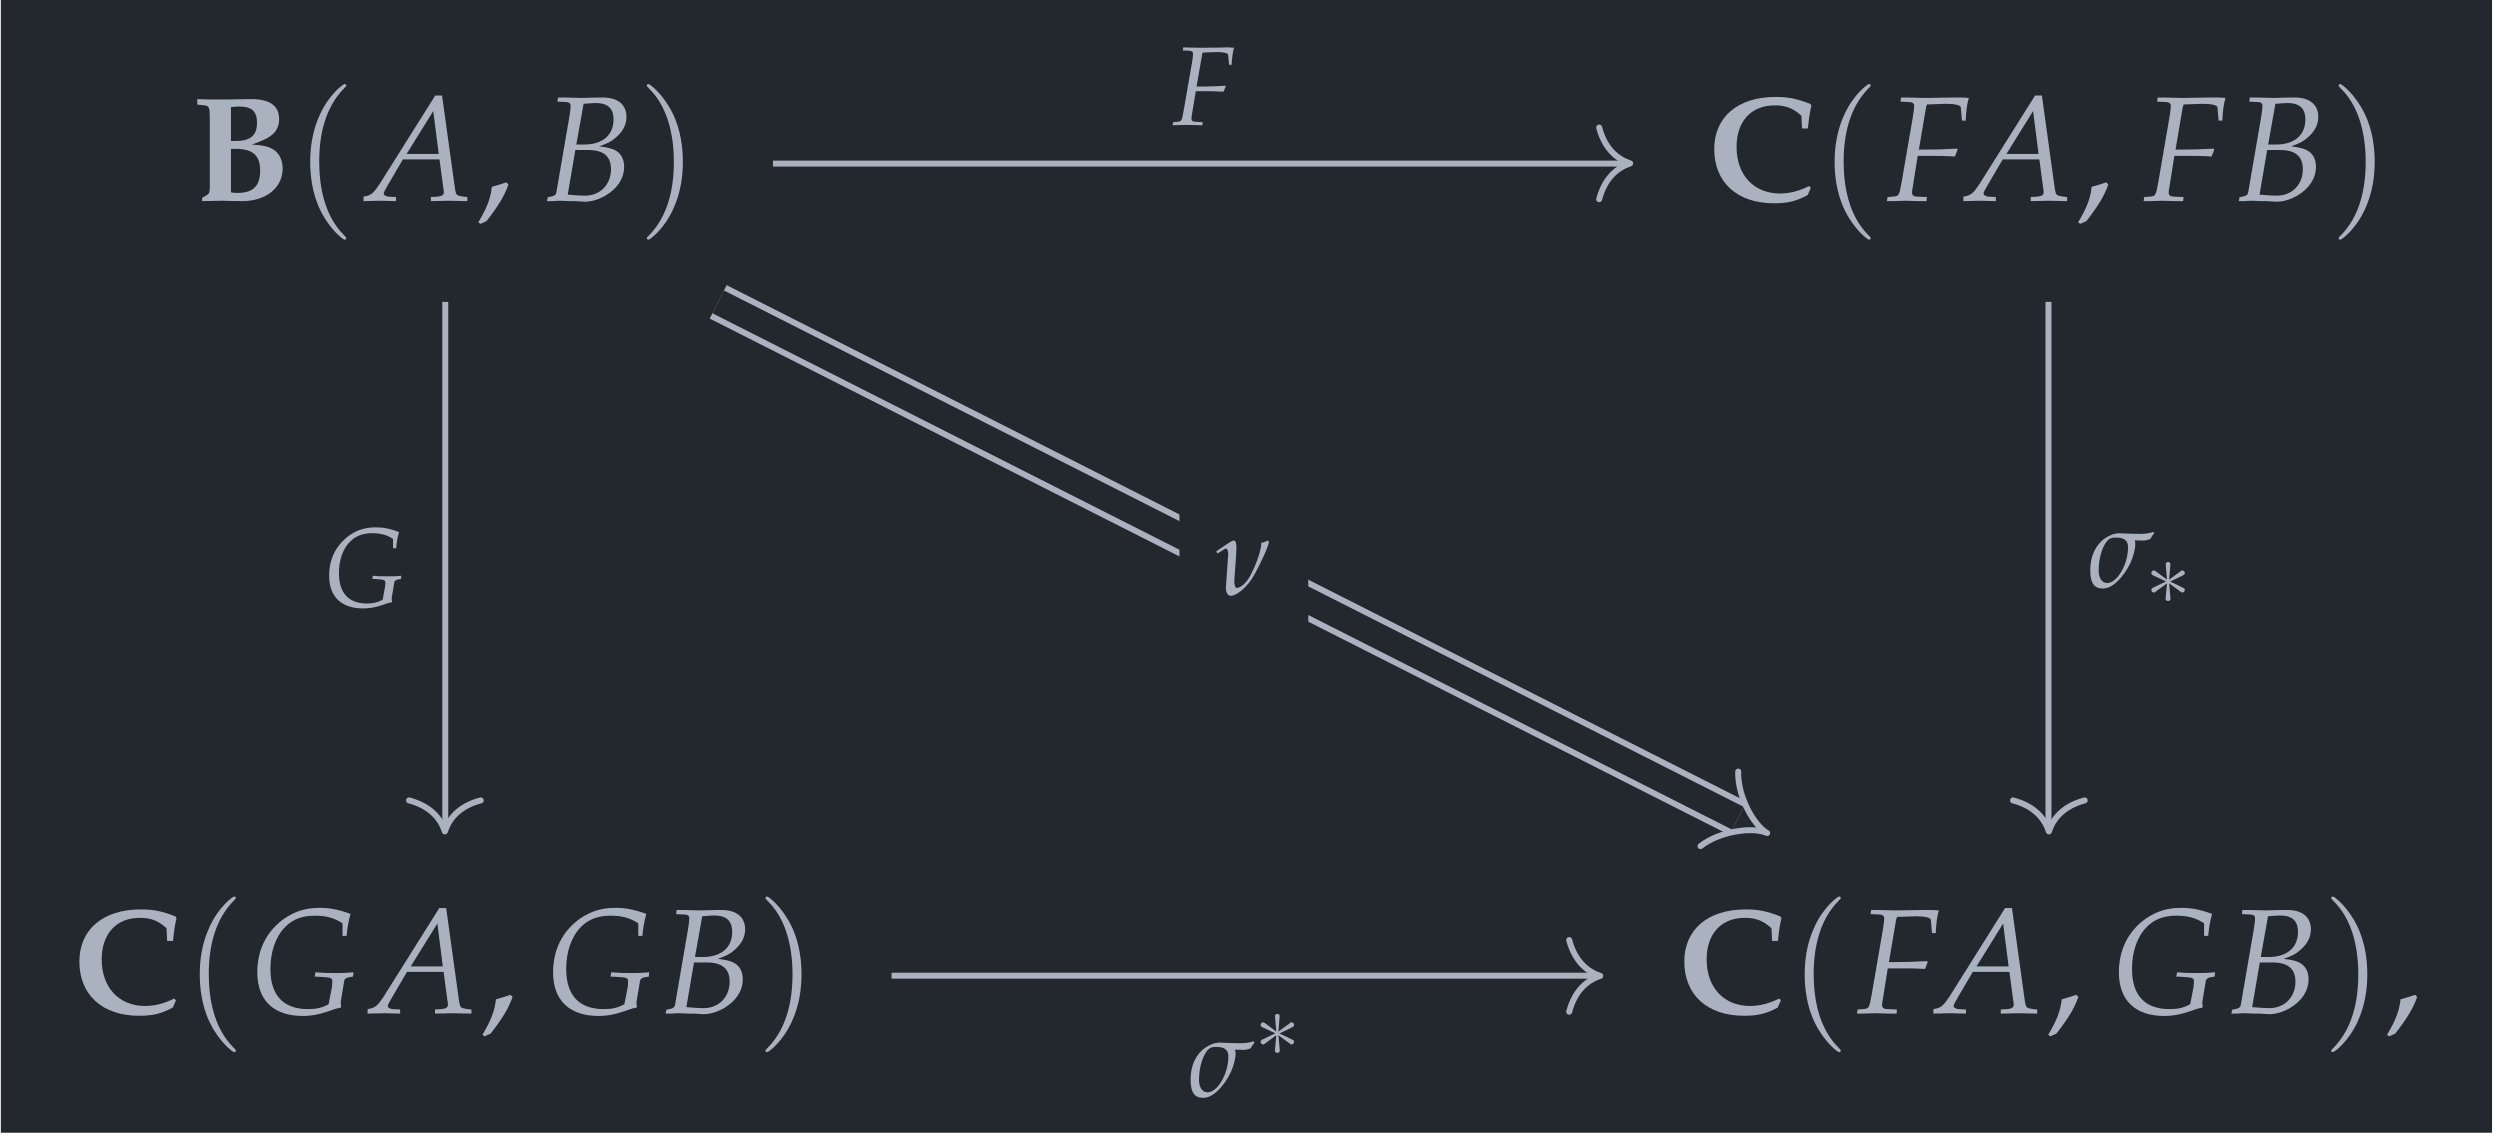 <?xml version="1.0" encoding="UTF-8"?>
<svg xmlns="http://www.w3.org/2000/svg" xmlns:xlink="http://www.w3.org/1999/xlink" width="199.428pt" height="90.68pt" viewBox="0 0 199.428 90.68">
<defs>
<g>
<g id="glyph-0-0">
<path d="M 3.766 -8.094 C 3.484 -8.078 2.656 -8.078 2.469 -8.078 C 2.297 -8.078 1.953 -8.078 1.406 -8.078 L 0.469 -8.109 L 0.469 -7.672 L 0.906 -7.625 C 1.438 -7.578 1.469 -7.516 1.469 -6.469 L 1.469 -1.125 C 1.469 -0.719 1.422 -0.547 1.234 -0.453 L 0.859 -0.234 L 0.859 0.031 C 1.719 0.016 2.031 0 2.359 0 C 2.531 0 2.781 0 3.078 0.016 C 3.688 0.031 4.016 0.031 4.047 0.031 C 5.953 0.031 7.281 -1.031 7.281 -2.578 C 7.281 -3.203 7.031 -3.734 6.625 -4.031 C 6.188 -4.328 5.781 -4.422 4.828 -4.484 C 5.828 -4.844 6.172 -5.016 6.547 -5.359 C 6.828 -5.625 7 -6.047 7 -6.5 C 7 -7.578 6.266 -8.109 4.75 -8.109 Z M 3.156 -4.141 L 3.516 -4.141 C 4.891 -4.141 5.484 -3.625 5.484 -2.406 C 5.484 -1.172 4.922 -0.625 3.672 -0.625 C 3.484 -0.625 3.359 -0.625 3.156 -0.672 Z M 3.156 -7.469 C 3.438 -7.5 3.625 -7.516 3.844 -7.516 C 4.812 -7.516 5.234 -7.125 5.234 -6.234 C 5.234 -5.203 4.719 -4.766 3.516 -4.766 L 3.156 -4.766 Z M 3.156 -7.469 "/>
</g>
<g id="glyph-0-1">
<path d="M 8.234 -1.031 L 8.094 -1.172 C 7.328 -0.781 6.547 -0.578 5.781 -0.578 C 3.688 -0.578 2.312 -2.047 2.312 -4.297 C 2.312 -6.344 3.484 -7.609 5.359 -7.609 C 6.25 -7.609 6.828 -7.375 7.484 -6.781 L 7.531 -5.766 L 8 -5.766 C 8.125 -6.906 8.172 -7.125 8.281 -7.578 L 8.203 -7.719 C 7.125 -8.141 6.453 -8.281 5.422 -8.281 C 2.406 -8.281 0.531 -6.672 0.531 -4.125 C 0.531 -1.469 2.359 0.203 5.297 0.203 C 6.391 0.203 7.094 0.031 7.984 -0.453 Z M 8.234 -1.031 "/>
</g>
<g id="glyph-1-0">
<path d="M 4.109 2.984 C 4.109 2.938 4.109 2.922 3.891 2.703 C 2.344 1.141 1.953 -1.203 1.953 -3.109 C 1.953 -5.266 2.422 -7.422 3.938 -8.969 C 4.109 -9.125 4.109 -9.141 4.109 -9.188 C 4.109 -9.266 4.062 -9.312 3.984 -9.312 C 3.859 -9.312 2.734 -8.469 2.016 -6.891 C 1.375 -5.516 1.234 -4.141 1.234 -3.109 C 1.234 -2.141 1.359 -0.625 2.047 0.766 C 2.797 2.297 3.859 3.109 3.984 3.109 C 4.062 3.109 4.109 3.062 4.109 2.984 Z M 4.109 2.984 "/>
</g>
<g id="glyph-1-1">
<path d="M 3.578 -3.109 C 3.578 -4.062 3.453 -5.578 2.766 -6.969 C 2.016 -8.5 0.953 -9.312 0.828 -9.312 C 0.75 -9.312 0.703 -9.25 0.703 -9.188 C 0.703 -9.141 0.703 -9.125 0.938 -8.891 C 2.156 -7.672 2.859 -5.688 2.859 -3.109 C 2.859 -0.984 2.406 1.203 0.875 2.766 C 0.703 2.922 0.703 2.938 0.703 2.984 C 0.703 3.047 0.75 3.109 0.828 3.109 C 0.953 3.109 2.078 2.266 2.797 0.688 C 3.438 -0.688 3.578 -2.062 3.578 -3.109 Z M 3.578 -3.109 "/>
</g>
<g id="glyph-2-0">
<path d="M 5.5 -8.391 L 1.062 -1.328 C 0.625 -0.672 0.422 -0.469 0.016 -0.375 L -0.219 -0.328 L -0.219 0.031 C 0.875 0 0.875 0 1.109 0 C 1.328 0 1.359 0 2.375 0.031 L 2.375 -0.297 L 1.766 -0.328 C 1.578 -0.344 1.391 -0.453 1.391 -0.562 C 1.391 -0.656 1.469 -0.828 1.703 -1.219 L 2.922 -3.297 L 5.844 -3.297 L 6.141 -1.062 L 6.141 -1.031 C 6.141 -1.016 6.156 -0.969 6.172 -0.922 C 6.172 -0.828 6.188 -0.703 6.188 -0.656 C 6.188 -0.469 6.016 -0.359 5.672 -0.328 L 5.156 -0.297 L 5.156 0.031 C 6.375 0 6.375 0 6.609 0 C 6.844 0 6.844 0 8.062 0.031 L 8.062 -0.297 L 7.75 -0.328 C 7.188 -0.422 7.172 -0.422 7.078 -0.953 L 6.047 -8.391 Z M 5.344 -7.156 L 5.781 -3.734 L 3.219 -3.734 Z M 5.344 -7.156 "/>
</g>
<g id="glyph-2-1">
<path d="M 1.156 -7.906 L 1.781 -7.875 C 2.078 -7.875 2.203 -7.781 2.203 -7.562 C 2.203 -7.391 2.156 -7.016 2.094 -6.656 L 1.062 -0.656 C 1.016 -0.438 0.875 -0.359 0.375 -0.281 L 0.312 0.031 L 0.75 0.031 C 1.078 0 1.25 0 1.391 0 C 1.531 0 1.828 0.016 2.141 0.031 L 2.578 0.031 L 2.828 0.047 C 3.047 0.062 3.203 0.078 3.297 0.078 C 3.875 0.078 4.438 -0.094 5 -0.422 C 5.938 -0.984 6.469 -1.797 6.469 -2.703 C 6.469 -3.219 6.297 -3.609 5.984 -3.875 C 5.672 -4.125 5.312 -4.234 4.484 -4.344 C 5.172 -4.578 5.469 -4.734 5.828 -5.062 C 6.375 -5.531 6.656 -6.078 6.656 -6.688 C 6.656 -7.672 5.969 -8.234 4.781 -8.234 C 4.75 -8.234 4.625 -8.234 4.453 -8.234 L 3.703 -8.219 C 3.562 -8.203 3.125 -8.203 2.984 -8.203 C 2.766 -8.203 2.391 -8.219 1.812 -8.234 L 1.188 -8.234 Z M 2.578 -4.047 L 3.594 -4.047 C 4.828 -4.047 5.422 -3.547 5.422 -2.516 C 5.422 -1.281 4.547 -0.406 3.359 -0.406 C 3.125 -0.406 2.781 -0.422 2.375 -0.453 C 2.312 -0.469 2.172 -0.469 1.969 -0.484 Z M 3.234 -7.734 C 3.375 -7.734 3.391 -7.75 3.641 -7.766 C 3.891 -7.781 4.047 -7.797 4.188 -7.797 C 5.156 -7.797 5.625 -7.375 5.625 -6.484 C 5.625 -5.234 4.75 -4.484 3.281 -4.484 L 2.656 -4.484 Z M 3.234 -7.734 "/>
</g>
<g id="glyph-2-2">
<path d="M 3.406 -7.688 L 4.672 -7.734 C 5.406 -7.734 5.875 -7.625 5.891 -7.453 L 5.984 -6.391 L 6.281 -6.391 C 6.312 -7.141 6.391 -7.75 6.531 -8.203 C 6.266 -8.234 5.922 -8.234 5.734 -8.234 L 5.234 -8.234 L 3.281 -8.203 L 2.922 -8.203 C 2.625 -8.203 2.156 -8.219 1.703 -8.234 L 1.125 -8.234 L 1.078 -7.906 L 1.75 -7.875 C 2.031 -7.875 2.172 -7.766 2.172 -7.562 C 2.172 -7.391 2.125 -7.016 2.062 -6.656 L 1.172 -1.484 C 0.969 -0.391 0.969 -0.375 0.469 -0.328 L 0.047 -0.297 L 0 0.031 L 0.406 0.031 C 0.875 0.016 1.266 0 1.516 0 C 1.719 0 2.078 0.016 2.531 0.031 L 3.156 0.031 L 3.188 -0.297 L 2.422 -0.328 C 2.109 -0.344 2 -0.438 2 -0.672 C 2 -0.75 2.016 -0.875 2.031 -0.922 L 2.453 -3.578 L 3.844 -3.578 C 4.172 -3.578 4.531 -3.578 5.109 -3.547 L 5.422 -3.531 L 5.641 -4.078 L 5.594 -4.156 C 4.625 -4.109 3.922 -4.078 2.984 -4.078 L 2.547 -4.078 L 3.094 -7.312 C 3.125 -7.5 3.141 -7.562 3.203 -7.688 Z M 3.406 -7.688 "/>
</g>
<g id="glyph-2-3">
<path d="M 6.281 -0.719 C 5.75 -0.422 5.281 -0.328 4.641 -0.328 C 2.672 -0.328 1.641 -1.422 1.641 -3.531 C 1.641 -4.922 2.062 -6.125 2.828 -6.891 C 3.406 -7.484 4.172 -7.781 5.172 -7.781 C 6.078 -7.781 6.734 -7.609 7.391 -7.172 L 7.391 -6.172 L 7.719 -6.172 C 7.781 -6.859 7.875 -7.375 8.031 -7.922 C 7.047 -8.281 6.375 -8.406 5.547 -8.406 C 4.453 -8.406 3.578 -8.125 2.719 -7.531 C 1.328 -6.531 0.594 -5.047 0.594 -3.266 C 0.594 -1.031 1.891 0.219 4.234 0.219 C 4.875 0.219 5.484 0.109 6.219 -0.141 L 6.578 -0.266 C 6.875 -0.375 7.078 -0.422 7.234 -0.438 L 7.281 -0.531 C 7.266 -0.688 7.25 -0.781 7.25 -0.875 C 7.25 -0.906 7.25 -0.953 7.266 -1 L 7.531 -2.609 C 7.562 -2.719 7.703 -2.828 7.859 -2.859 L 8.234 -2.922 L 8.266 -3.266 C 7.797 -3.219 7.375 -3.203 6.781 -3.203 C 6.172 -3.203 5.734 -3.219 5.234 -3.266 L 5.172 -2.922 L 5.578 -2.906 C 6.484 -2.859 6.578 -2.812 6.578 -2.531 C 6.578 -2.344 6.562 -2.109 6.5 -1.828 Z M 6.281 -0.719 "/>
</g>
<g id="glyph-3-0">
<path d="M 2.422 -1.469 C 2.109 -1.359 1.891 -1.281 1.266 -1.109 C 1.172 -0.203 0.875 0.578 0.188 1.719 L 0.359 1.844 L 0.844 1.625 C 1.812 0.375 2.266 -0.375 2.594 -1.297 Z M 2.422 -1.469 "/>
</g>
<g id="glyph-4-0">
<path d="M 2.562 -5.781 L 3.5 -5.812 C 4.062 -5.812 4.422 -5.734 4.422 -5.594 L 4.5 -4.797 L 4.703 -4.797 C 4.734 -5.359 4.797 -5.812 4.891 -6.156 C 4.703 -6.172 4.453 -6.188 4.297 -6.188 L 3.938 -6.172 L 2.453 -6.156 L 2.203 -6.156 C 1.969 -6.156 1.625 -6.172 1.281 -6.172 L 0.844 -6.188 L 0.812 -5.938 L 1.312 -5.922 C 1.531 -5.906 1.625 -5.828 1.625 -5.672 C 1.625 -5.547 1.594 -5.266 1.547 -5 L 0.875 -1.125 C 0.719 -0.297 0.719 -0.281 0.359 -0.25 L 0.031 -0.219 L 0 0.031 L 0.297 0.016 C 0.656 0.016 0.953 0 1.141 0 C 1.297 0 1.562 0.016 1.906 0.016 L 2.375 0.031 L 2.391 -0.219 L 1.828 -0.25 C 1.578 -0.266 1.5 -0.328 1.5 -0.516 C 1.5 -0.562 1.516 -0.656 1.516 -0.703 L 1.844 -2.688 L 2.891 -2.688 C 3.125 -2.688 3.406 -2.688 3.828 -2.656 L 4.062 -2.656 L 4.234 -3.062 L 4.203 -3.125 C 3.484 -3.078 2.938 -3.062 2.25 -3.062 L 1.906 -3.062 L 2.328 -5.484 C 2.344 -5.625 2.359 -5.672 2.406 -5.781 Z M 2.562 -5.781 "/>
</g>
<g id="glyph-4-1">
<path d="M 4.719 -0.531 C 4.312 -0.328 3.969 -0.234 3.484 -0.234 C 2 -0.234 1.234 -1.078 1.234 -2.656 C 1.234 -3.703 1.547 -4.609 2.125 -5.172 C 2.562 -5.625 3.141 -5.844 3.875 -5.844 C 4.562 -5.844 5.047 -5.719 5.547 -5.391 L 5.547 -4.641 L 5.797 -4.641 C 5.844 -5.141 5.906 -5.531 6.031 -5.938 C 5.297 -6.219 4.781 -6.312 4.172 -6.312 C 3.344 -6.312 2.688 -6.109 2.047 -5.656 C 1 -4.891 0.453 -3.797 0.453 -2.453 C 0.453 -0.781 1.422 0.156 3.172 0.156 C 3.656 0.156 4.125 0.078 4.672 -0.109 L 4.938 -0.203 C 5.172 -0.281 5.312 -0.312 5.438 -0.328 L 5.469 -0.391 C 5.453 -0.516 5.438 -0.594 5.438 -0.656 C 5.438 -0.672 5.438 -0.719 5.453 -0.75 L 5.656 -1.953 C 5.672 -2.031 5.781 -2.125 5.906 -2.141 L 6.188 -2.203 L 6.203 -2.453 C 5.859 -2.406 5.547 -2.406 5.078 -2.406 C 4.625 -2.406 4.312 -2.406 3.938 -2.453 L 3.891 -2.203 L 4.188 -2.188 C 4.859 -2.141 4.938 -2.109 4.938 -1.891 C 4.938 -1.766 4.922 -1.578 4.875 -1.375 Z M 4.719 -0.531 "/>
</g>
<g id="glyph-5-0">
<path d="M 5.188 -4.422 C 4.953 -4.328 4.547 -4.266 4.25 -4.266 C 3.984 -4.266 3.547 -4.266 3.297 -4.281 C 3.016 -4.297 2.703 -4.312 2.5 -4.312 C 2.094 -4.312 1.719 -4.172 1.328 -3.906 C 0.578 -3.391 0.156 -2.469 0.156 -1.359 C 0.156 -0.234 0.562 0.094 1.141 0.094 C 1.531 0.094 1.906 -0.078 2.328 -0.484 C 2.719 -0.844 3.109 -1.406 3.375 -1.969 C 3.594 -2.453 3.75 -3.062 3.75 -3.438 C 3.75 -3.547 3.734 -3.656 3.703 -3.75 C 4 -3.734 4.25 -3.734 4.453 -3.734 C 4.609 -3.734 4.812 -3.812 4.953 -3.859 C 5.047 -4.047 5.078 -4.094 5.25 -4.312 Z M 2.141 -3.969 C 2.688 -3.969 3.172 -3.875 3.172 -3.188 C 3.172 -1.844 2.312 -0.344 1.516 -0.344 C 1.078 -0.344 0.828 -0.766 0.828 -1.344 C 0.828 -2.406 1.188 -3.469 1.625 -3.812 C 1.734 -3.922 1.938 -3.969 2.141 -3.969 Z M 2.141 -3.969 "/>
</g>
<g id="glyph-5-1">
<path d="M 0.031 -3.453 L 0.125 -3.281 L 0.609 -3.578 C 0.703 -3.641 0.75 -3.672 0.797 -3.672 C 0.922 -3.672 0.984 -3.484 0.984 -3.219 C 0.984 -3.203 0.797 -0.641 0.797 -0.531 C 0.797 -0.156 0.969 0.094 1.203 0.094 C 1.531 0.094 2.453 -0.406 3.156 -1.75 C 3.594 -2.547 4.234 -3.922 4.234 -4.234 L 4.141 -4.312 C 3.875 -4.203 3.812 -4.156 3.625 -4.141 C 3.625 -3.359 3.031 -2.062 2.781 -1.578 C 2.328 -0.719 1.844 -0.531 1.656 -0.531 C 1.562 -0.531 1.469 -0.766 1.469 -1.031 C 1.469 -1.297 1.641 -3.188 1.641 -3.75 C 1.641 -4.125 1.578 -4.312 1.438 -4.312 C 1.312 -4.312 1.203 -4.25 0.766 -3.953 Z M 0.031 -3.453 "/>
</g>
<g id="glyph-6-0">
<path d="M 1.984 -3.094 C 2 -3.188 2 -3.359 1.812 -3.359 C 1.688 -3.359 1.594 -3.266 1.625 -3.172 L 1.625 -3.078 L 1.719 -1.953 L 0.797 -2.641 C 0.734 -2.672 0.719 -2.688 0.672 -2.688 C 0.562 -2.688 0.469 -2.578 0.469 -2.484 C 0.469 -2.359 0.547 -2.344 0.609 -2.297 L 1.641 -1.812 L 0.641 -1.328 C 0.531 -1.266 0.469 -1.234 0.469 -1.125 C 0.469 -1.016 0.562 -0.922 0.672 -0.922 C 0.719 -0.922 0.734 -0.922 0.906 -1.062 L 1.719 -1.656 L 1.609 -0.438 C 1.609 -0.281 1.75 -0.25 1.797 -0.25 C 1.891 -0.25 2 -0.297 2 -0.438 L 1.891 -1.656 L 2.812 -0.984 C 2.875 -0.938 2.891 -0.922 2.938 -0.922 C 3.047 -0.922 3.141 -1.031 3.141 -1.125 C 3.141 -1.234 3.078 -1.266 2.984 -1.312 C 2.547 -1.531 2.547 -1.531 1.969 -1.797 L 2.969 -2.281 C 3.078 -2.344 3.141 -2.375 3.141 -2.484 C 3.141 -2.594 3.047 -2.688 2.938 -2.688 C 2.891 -2.688 2.875 -2.688 2.703 -2.547 L 1.891 -1.953 Z M 1.984 -3.094 "/>
</g>
</g>
<clipPath id="clip-0">
<path clip-rule="nonzero" d="M 0.066 0 L 198.793 0 L 198.793 90.359 L 0.066 90.359 Z M 0.066 0 "/>
</clipPath>
<clipPath id="clip-1">
<path clip-rule="nonzero" d="M 14 0 L 181 0 L 181 90.359 L 14 90.359 Z M 14 0 "/>
</clipPath>
<clipPath id="clip-2">
<path clip-rule="nonzero" d="M 28 0 L 168 0 L 168 90.359 L 28 90.359 Z M 28 0 "/>
</clipPath>
</defs>
<g clip-path="url(#clip-0)">
<path fill-rule="nonzero" fill="rgb(13.724%, 15.294%, 18.039%)" fill-opacity="1" d="M 0.066 90.359 L 198.793 90.359 L 198.793 0 L 0.066 0 Z M 0.066 90.359 "/>
</g>
<g fill="rgb(67.059%, 69.803%, 74.901%)" fill-opacity="1">
<use xlink:href="#glyph-0-0" x="15.267" y="16.014"/>
</g>
<g fill="rgb(67.059%, 69.803%, 74.901%)" fill-opacity="1">
<use xlink:href="#glyph-1-0" x="23.511" y="16.014"/>
</g>
<g fill="rgb(67.059%, 69.803%, 74.901%)" fill-opacity="1">
<use xlink:href="#glyph-2-0" x="29.217" y="16.014"/>
</g>
<g fill="rgb(67.059%, 69.803%, 74.901%)" fill-opacity="1">
<use xlink:href="#glyph-3-0" x="37.967" y="16.014"/>
</g>
<g fill="rgb(67.059%, 69.803%, 74.901%)" fill-opacity="1">
<use xlink:href="#glyph-2-1" x="43.318" y="16.014"/>
</g>
<g fill="rgb(67.059%, 69.803%, 74.901%)" fill-opacity="1">
<use xlink:href="#glyph-1-1" x="50.895" y="16.014"/>
</g>
<g fill="rgb(67.059%, 69.803%, 74.901%)" fill-opacity="1">
<use xlink:href="#glyph-0-1" x="136.216" y="16.014"/>
</g>
<g fill="rgb(67.059%, 69.803%, 74.901%)" fill-opacity="1">
<use xlink:href="#glyph-1-0" x="145.116" y="16.014"/>
</g>
<g fill="rgb(67.059%, 69.803%, 74.901%)" fill-opacity="1">
<use xlink:href="#glyph-2-2" x="150.524" y="16.014"/>
</g>
<g fill="rgb(67.059%, 69.803%, 74.901%)" fill-opacity="1">
<use xlink:href="#glyph-2-0" x="156.838" y="16.014"/>
</g>
<g fill="rgb(67.059%, 69.803%, 74.901%)" fill-opacity="1">
<use xlink:href="#glyph-3-0" x="165.589" y="16.014"/>
</g>
<g fill="rgb(67.059%, 69.803%, 74.901%)" fill-opacity="1">
<use xlink:href="#glyph-2-2" x="170.998" y="16.014"/>
</g>
<g fill="rgb(67.059%, 69.803%, 74.901%)" fill-opacity="1">
<use xlink:href="#glyph-2-1" x="178.277" y="16.014"/>
</g>
<g fill="rgb(67.059%, 69.803%, 74.901%)" fill-opacity="1">
<use xlink:href="#glyph-1-1" x="185.854" y="16.014"/>
</g>
<g fill="rgb(67.059%, 69.803%, 74.901%)" fill-opacity="1">
<use xlink:href="#glyph-0-1" x="5.801" y="80.826"/>
</g>
<g fill="rgb(67.059%, 69.803%, 74.901%)" fill-opacity="1">
<use xlink:href="#glyph-1-0" x="14.701" y="80.826"/>
</g>
<g fill="rgb(67.059%, 69.803%, 74.901%)" fill-opacity="1">
<use xlink:href="#glyph-2-3" x="19.931" y="80.826"/>
</g>
<g fill="rgb(67.059%, 69.803%, 74.901%)" fill-opacity="1">
<use xlink:href="#glyph-2-0" x="29.544" y="80.826"/>
</g>
<g fill="rgb(67.059%, 69.803%, 74.901%)" fill-opacity="1">
<use xlink:href="#glyph-3-0" x="38.295" y="80.826"/>
</g>
<g fill="rgb(67.059%, 69.803%, 74.901%)" fill-opacity="1">
<use xlink:href="#glyph-2-3" x="43.526" y="80.826"/>
</g>
<g fill="rgb(67.059%, 69.803%, 74.901%)" fill-opacity="1">
<use xlink:href="#glyph-2-1" x="52.783" y="80.826"/>
</g>
<g fill="rgb(67.059%, 69.803%, 74.901%)" fill-opacity="1">
<use xlink:href="#glyph-1-1" x="60.36" y="80.826"/>
</g>
<g fill="rgb(67.059%, 69.803%, 74.901%)" fill-opacity="1">
<use xlink:href="#glyph-0-1" x="133.828" y="80.826"/>
</g>
<g fill="rgb(67.059%, 69.803%, 74.901%)" fill-opacity="1">
<use xlink:href="#glyph-1-0" x="142.727" y="80.826"/>
</g>
<g fill="rgb(67.059%, 69.803%, 74.901%)" fill-opacity="1">
<use xlink:href="#glyph-2-2" x="148.135" y="80.826"/>
</g>
<g fill="rgb(67.059%, 69.803%, 74.901%)" fill-opacity="1">
<use xlink:href="#glyph-2-0" x="154.449" y="80.826"/>
</g>
<g fill="rgb(67.059%, 69.803%, 74.901%)" fill-opacity="1">
<use xlink:href="#glyph-3-0" x="163.2" y="80.826"/>
</g>
<g fill="rgb(67.059%, 69.803%, 74.901%)" fill-opacity="1">
<use xlink:href="#glyph-2-3" x="168.432" y="80.826"/>
</g>
<g fill="rgb(67.059%, 69.803%, 74.901%)" fill-opacity="1">
<use xlink:href="#glyph-2-1" x="177.688" y="80.826"/>
</g>
<g fill="rgb(67.059%, 69.803%, 74.901%)" fill-opacity="1">
<use xlink:href="#glyph-1-1" x="185.265" y="80.826"/>
</g>
<g fill="rgb(67.059%, 69.803%, 74.901%)" fill-opacity="1">
<use xlink:href="#glyph-3-0" x="190.227" y="80.826"/>
</g>
<path fill="none" stroke-width="0.478" stroke-linecap="butt" stroke-linejoin="miter" stroke="rgb(67.059%, 69.803%, 74.901%)" stroke-opacity="1" stroke-miterlimit="10" d="M -37.922 32.396 L 30.483 32.396 " transform="matrix(0.996, 0, 0, -0.996, 99.429, 45.317)"/>
<path fill="none" stroke-width="0.478" stroke-linecap="round" stroke-linejoin="round" stroke="rgb(67.059%, 69.803%, 74.901%)" stroke-opacity="1" stroke-miterlimit="10" d="M -2.486 2.871 C -2.032 1.146 -1.02 0.334 -0.001 0.001 C -1.02 -0.336 -2.032 -1.147 -2.486 -2.868 " transform="matrix(0.996, 0, 0, -0.996, 130.044, 13.036)"/>
<g fill="rgb(67.059%, 69.803%, 74.901%)" fill-opacity="1">
<use xlink:href="#glyph-4-0" x="93.545" y="9.965"/>
</g>
<path fill="none" stroke-width="0.478" stroke-linecap="butt" stroke-linejoin="miter" stroke="rgb(67.059%, 69.803%, 74.901%)" stroke-opacity="1" stroke-miterlimit="10" d="M -64.166 21.322 L -64.166 -20.842 " transform="matrix(0.996, 0, 0, -0.996, 99.429, 45.317)"/>
<path fill="none" stroke-width="0.478" stroke-linecap="round" stroke-linejoin="round" stroke="rgb(67.059%, 69.803%, 74.901%)" stroke-opacity="1" stroke-miterlimit="10" d="M -2.485 2.871 C -2.031 1.146 -1.019 0.335 0 0.002 C -1.019 -0.335 -2.031 -1.147 -2.485 -2.868 " transform="matrix(0, 0.996, 0.996, 0, 35.487, 66.324)"/>
<g fill="rgb(67.059%, 69.803%, 74.901%)" fill-opacity="1">
<use xlink:href="#glyph-4-1" x="25.804" y="48.379"/>
</g>
<path fill="none" stroke-width="0.478" stroke-linecap="butt" stroke-linejoin="miter" stroke="rgb(67.059%, 69.803%, 74.901%)" stroke-opacity="1" stroke-miterlimit="10" d="M -28.423 -32.645 L 28.088 -32.645 " transform="matrix(0.996, 0, 0, -0.996, 99.429, 45.317)"/>
<path fill="none" stroke-width="0.478" stroke-linecap="round" stroke-linejoin="round" stroke="rgb(67.059%, 69.803%, 74.901%)" stroke-opacity="1" stroke-miterlimit="10" d="M -2.488 2.87 C -2.034 1.149 -1.018 0.334 0.001 0 C -1.018 -0.333 -2.034 -1.148 -2.488 -2.869 " transform="matrix(0.996, 0, 0, -0.996, 127.655, 77.848)"/>
<g fill="rgb(67.059%, 69.803%, 74.901%)" fill-opacity="1">
<use xlink:href="#glyph-5-0" x="94.817" y="87.482"/>
</g>
<g fill="rgb(67.059%, 69.803%, 74.901%)" fill-opacity="1">
<use xlink:href="#glyph-6-0" x="100.091" y="84.24"/>
</g>
<path fill="none" stroke-width="0.478" stroke-linecap="butt" stroke-linejoin="miter" stroke="rgb(67.059%, 69.803%, 74.901%)" stroke-opacity="1" stroke-miterlimit="10" d="M 64.238 21.322 L 64.238 -20.842 " transform="matrix(0.996, 0, 0, -0.996, 99.429, 45.317)"/>
<path fill="none" stroke-width="0.478" stroke-linecap="round" stroke-linejoin="round" stroke="rgb(67.059%, 69.803%, 74.901%)" stroke-opacity="1" stroke-miterlimit="10" d="M -2.485 2.868 C -2.031 1.147 -1.019 0.336 0 -0.001 C -1.019 -0.335 -2.031 -1.146 -2.485 -2.871 " transform="matrix(0, 0.996, 0.996, 0, 163.443, 66.324)"/>
<g fill="rgb(67.059%, 69.803%, 74.901%)" fill-opacity="1">
<use xlink:href="#glyph-5-0" x="166.585" y="46.852"/>
</g>
<g fill="rgb(67.059%, 69.803%, 74.901%)" fill-opacity="1">
<use xlink:href="#glyph-6-0" x="171.144" y="48.192"/>
</g>
<g clip-path="url(#clip-1)">
<path fill="none" stroke-width="3.001" stroke-linecap="butt" stroke-linejoin="miter" stroke="rgb(67.059%, 69.803%, 74.901%)" stroke-opacity="1" stroke-miterlimit="10" d="M -42.308 21.322 L 39.37 -20.039 " transform="matrix(0.996, 0, 0, -0.996, 99.429, 45.317)"/>
</g>
<g clip-path="url(#clip-2)">
<path fill="none" stroke-width="2.045" stroke-linecap="butt" stroke-linejoin="miter" stroke="rgb(13.724%, 15.294%, 18.039%)" stroke-opacity="1" stroke-miterlimit="10" d="M -42.308 21.322 L 39.37 -20.039 " transform="matrix(0.996, 0, 0, -0.996, 99.429, 45.317)"/>
</g>
<path fill="none" stroke-width="0.478" stroke-linecap="round" stroke-linejoin="round" stroke="rgb(67.059%, 69.803%, 74.901%)" stroke-opacity="1" stroke-miterlimit="10" d="M -1.692 3.344 C -0.871 1.576 1.337 0.062 2.598 0.002 C 1.338 -0.061 -0.869 -1.578 -1.689 -3.343 " transform="matrix(0.889, 0.45, 0.45, -0.889, 138.659, 65.285)"/>
<path fill-rule="nonzero" fill="rgb(13.724%, 15.294%, 18.039%)" fill-opacity="1" d="M 94.086 50.312 L 104.363 50.312 L 104.363 40.32 L 94.086 40.32 Z M 94.086 50.312 "/>
<g fill="rgb(67.059%, 69.803%, 74.901%)" fill-opacity="1">
<use xlink:href="#glyph-5-1" x="96.991" y="47.435"/>
</g>
</svg>
